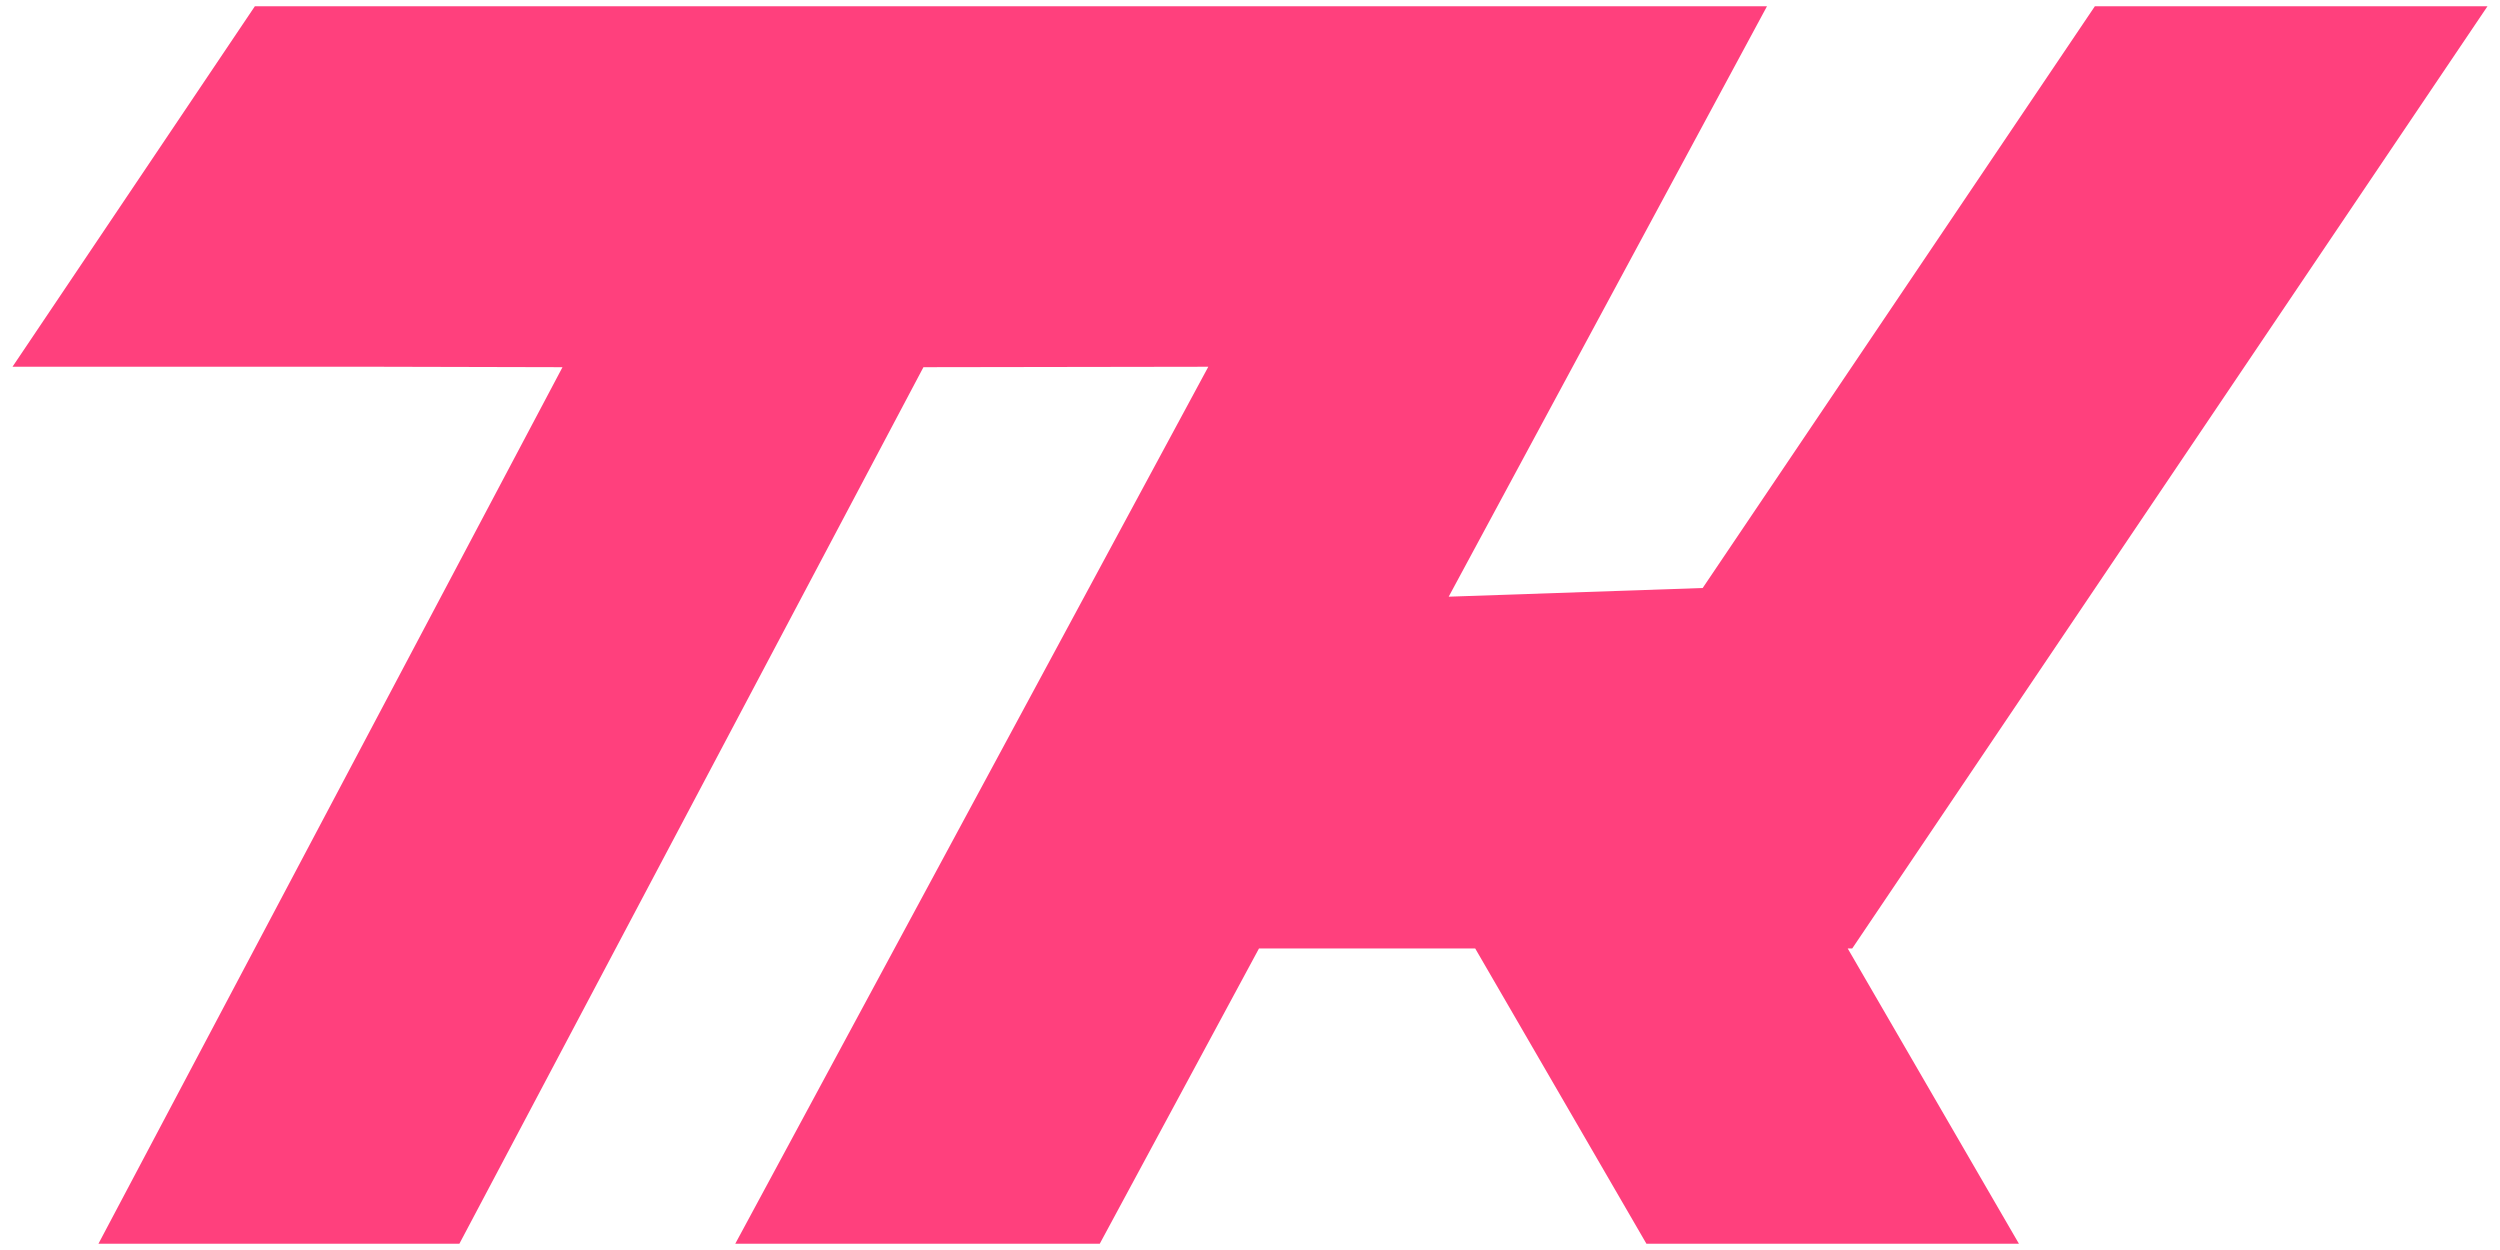<svg width="40" height="20" viewBox="0 0 40 20" fill="none" xmlns="http://www.w3.org/2000/svg">
<g id="Group">
<path id="Vector" d="M29.636 15.175L39.8 0.1H33.518L27.243 9.408L23.179 9.547L28.272 0.1H4.078L0.2 5.868H6.032L9 5.875L1.575 19.9H7.35L14.775 5.875L19.333 5.868L11.764 19.9H17.596L20.144 15.175H23.603L26.343 19.9H32.303L29.563 15.175H29.636Z" fill="#FF407D"/>
</g>
</svg>
